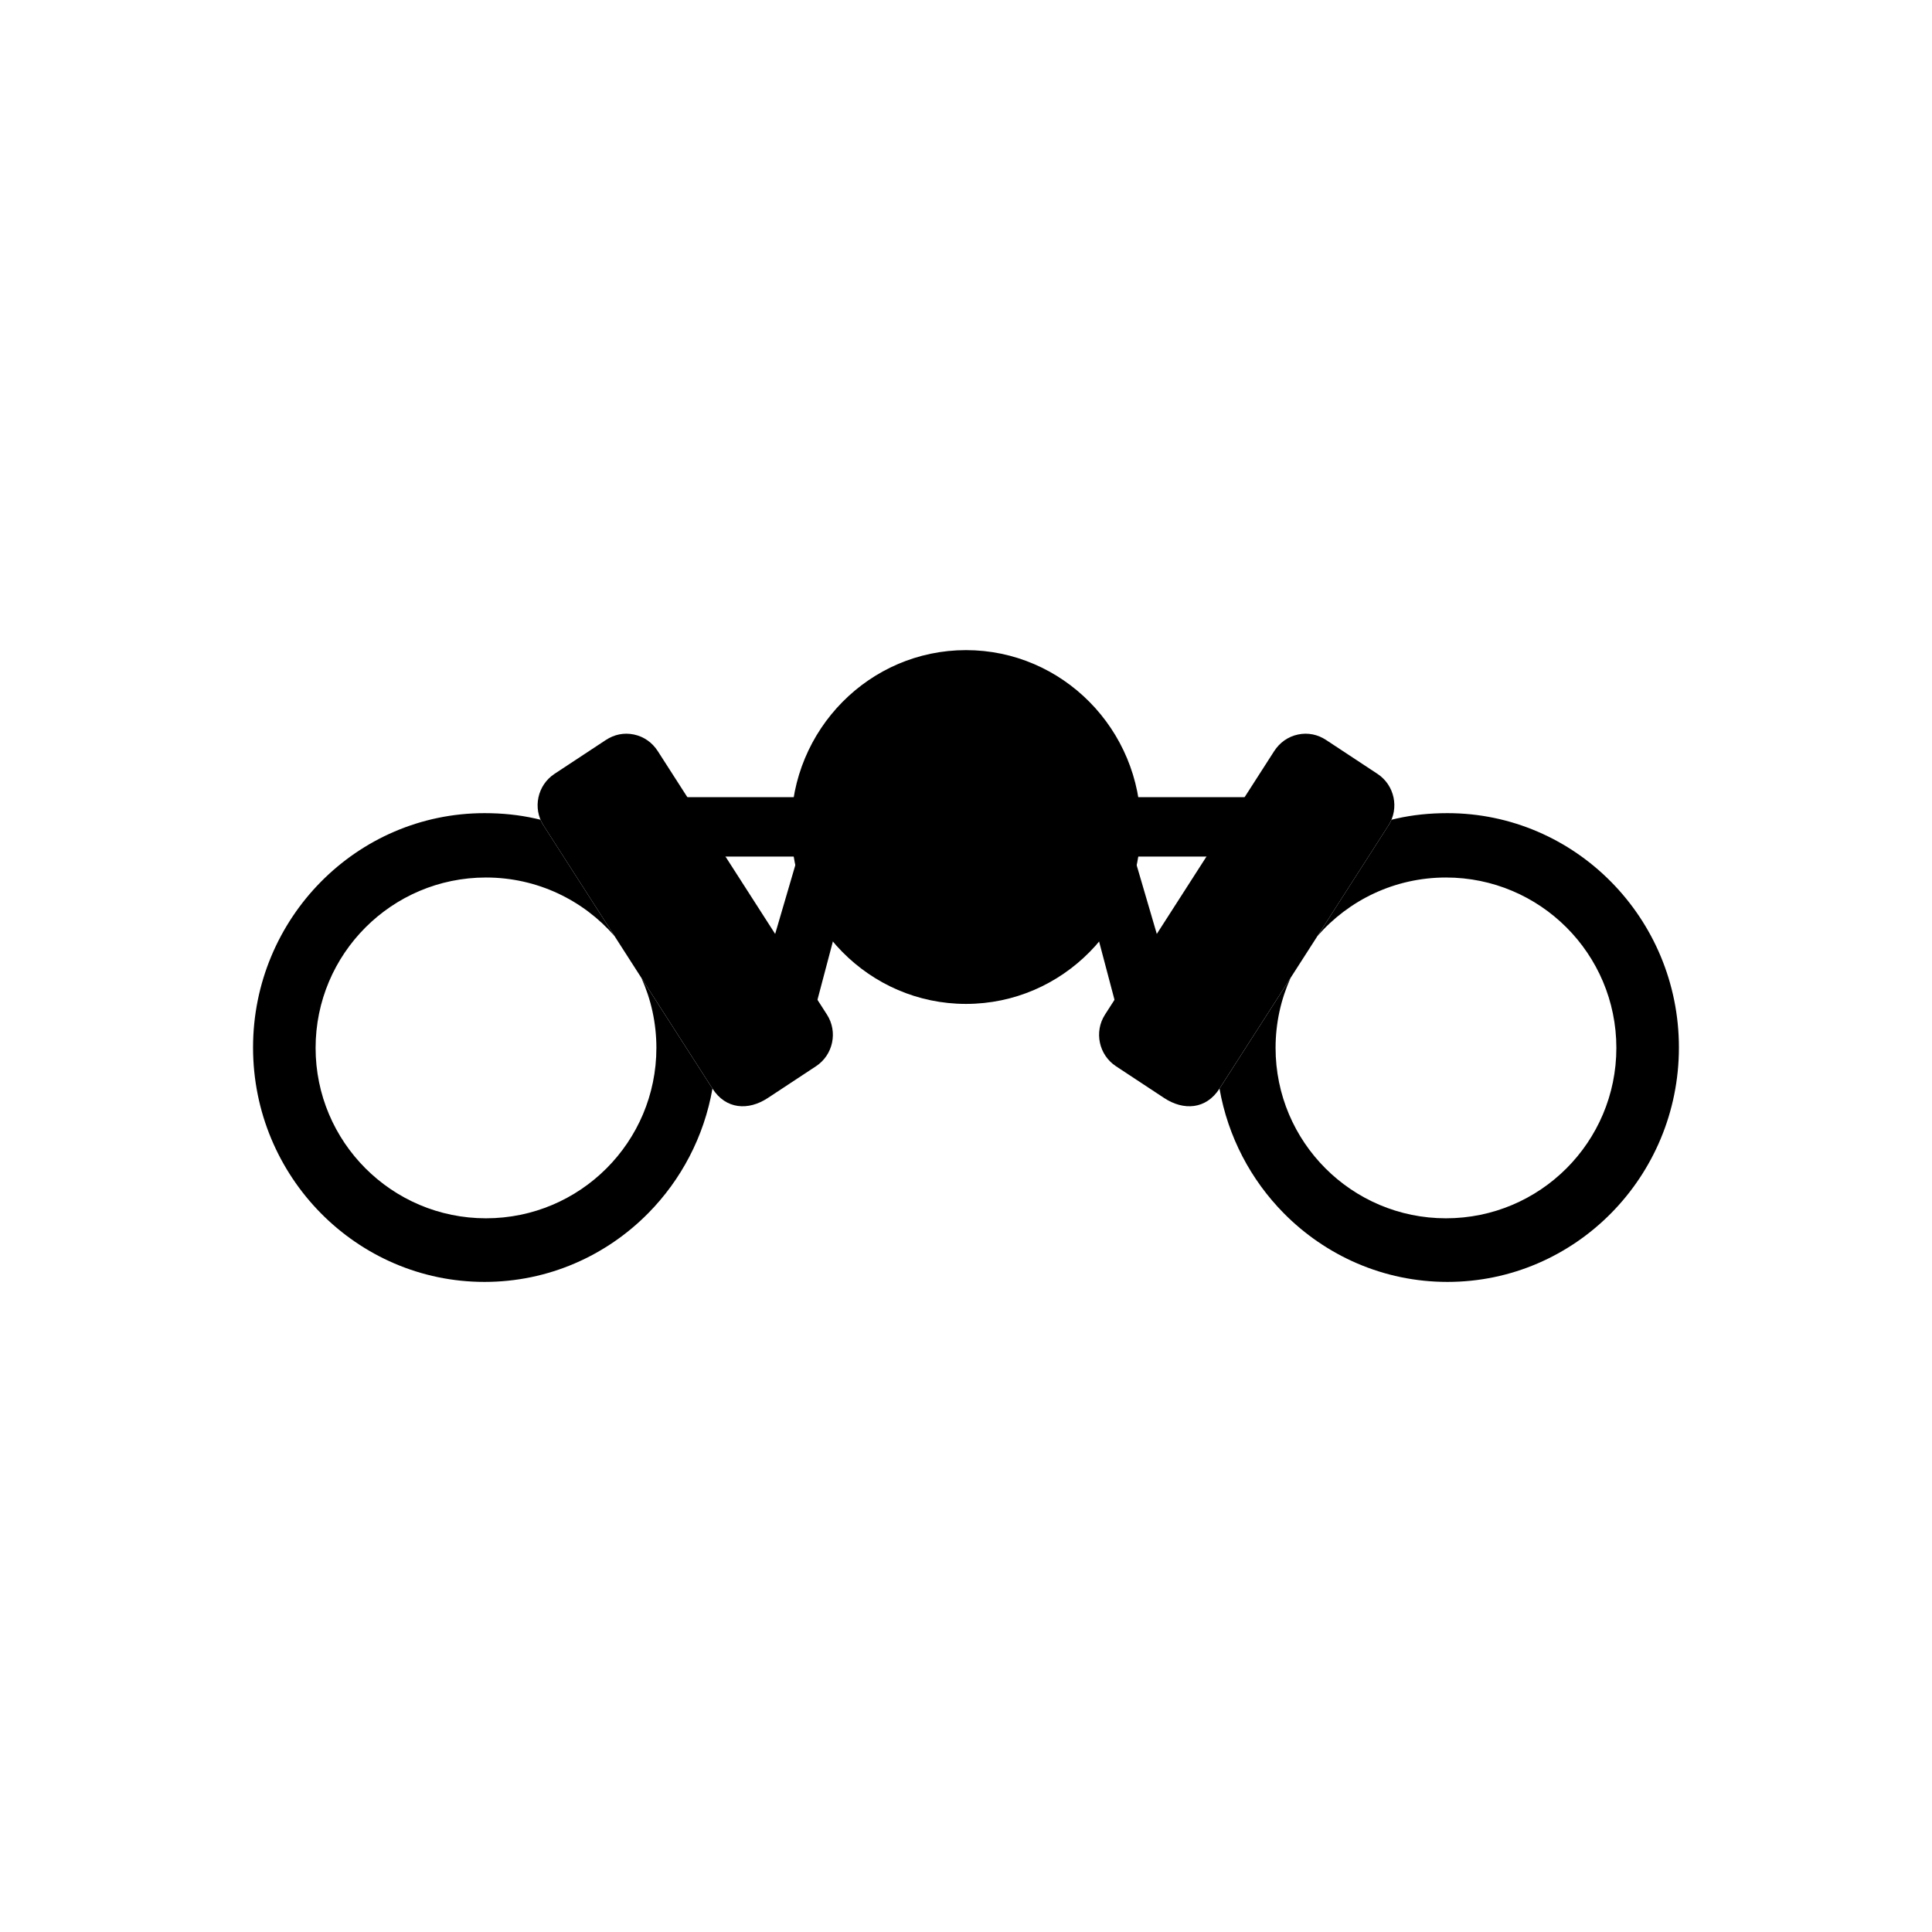<?xml version="1.0" encoding="UTF-8"?>
<!-- Uploaded to: ICON Repo, www.iconrepo.com, Generator: ICON Repo Mixer Tools -->
<svg fill="#000000" width="800px" height="800px" version="1.1" viewBox="144 144 512 512" xmlns="http://www.w3.org/2000/svg">
 <g>
  <path d="m400 316.29c12.789 0 24.371 5.258 32.762 13.762 8.371 8.484 13.551 20.195 13.551 33.117 0 12.926-5.18 24.637-13.551 33.117-8.391 8.504-19.973 13.762-32.762 13.762-12.789 0-24.371-5.258-32.762-13.762-8.371-8.484-13.551-20.195-13.551-33.117 0-12.926 5.18-24.637 13.551-33.117 8.391-8.504 19.973-13.762 32.762-13.762z"/>
  <path d="m430.89 376.93 13.668-5.922 10.523 35.91-15.207 4.004-8.988-33.992zm46.469-21.668v15.742h-38.922v-15.742z" fill-rule="evenodd"/>
  <path d="m481.66 343.07-44.824 69.812c-2.938 4.574-1.629 10.691 2.906 13.68 4.258 2.809 8.516 5.617 12.773 8.422 5.152 3.398 11.129 3.035 14.668-2.504l44.766-69.719c2.938-4.574 1.629-10.691-2.906-13.68-4.531-2.988-9.062-5.977-13.594-8.965-2.254-1.484-4.824-2.019-7.477-1.461-2.648 0.559-4.856 2.144-6.312 4.414z"/>
  <path d="m511.95 362.76-18.805 29.289c8.277-9.496 20.461-15.5 34.051-15.5 24.938 0 45.156 20.215 45.156 45.156 0 24.938-20.215 45.156-45.156 45.156-24.938 0-45.156-20.215-45.156-45.156 0-6.613 1.422-12.891 3.977-18.551l-18.828 29.328c-0.004 0.004-0.004 0.008-0.008 0.012 2.234 12.77 8.324 24.199 17.012 33.004 11.109 11.258 26.453 18.223 43.391 18.223s32.281-6.965 43.391-18.223c11.09-11.242 17.953-26.758 17.953-43.891 0-17.129-6.859-32.648-17.953-43.891-11.109-11.258-26.453-18.223-43.391-18.223-4.715 0-9.152 0.461-13.469 1.426-0.457 0.102-0.91 0.207-1.359 0.32-0.219 0.523-0.484 1.031-0.801 1.527z" fill-rule="evenodd"/>
  <path d="m369.1 376.93-13.668-5.922-10.523 35.91 15.207 4.004 8.988-33.992zm-46.469-21.668v15.742h38.922v-15.742z" fill-rule="evenodd"/>
  <path d="m318.33 343.07 44.824 69.812c2.938 4.574 1.629 10.691-2.906 13.68-4.258 2.809-8.516 5.617-12.773 8.422-5.152 3.398-11.129 3.035-14.668-2.504l-44.766-69.719c-2.938-4.574-1.629-10.691 2.906-13.68 4.531-2.988 9.062-5.977 13.594-8.965 2.254-1.484 4.824-2.019 7.477-1.461 2.648 0.559 4.856 2.144 6.312 4.414z"/>
  <path d="m288.04 362.76 18.805 29.289c-8.277-9.496-20.461-15.5-34.051-15.5-24.938 0-45.156 20.215-45.156 45.156 0 24.938 20.215 45.156 45.156 45.156 24.938 0 45.156-20.215 45.156-45.156 0-6.613-1.422-12.891-3.977-18.551l18.828 29.328c0.004 0.004 0.004 0.008 0.008 0.012-2.234 12.77-8.324 24.199-17.012 33.004-11.109 11.258-26.453 18.223-43.391 18.223s-32.281-6.965-43.391-18.223c-11.09-11.242-17.953-26.758-17.953-43.891 0-17.129 6.859-32.648 17.953-43.891 11.109-11.258 26.453-18.223 43.391-18.223 4.715 0 9.152 0.461 13.469 1.426 0.457 0.102 0.91 0.207 1.359 0.32 0.219 0.523 0.484 1.031 0.801 1.527z" fill-rule="evenodd"/>
 </g>
</svg>
